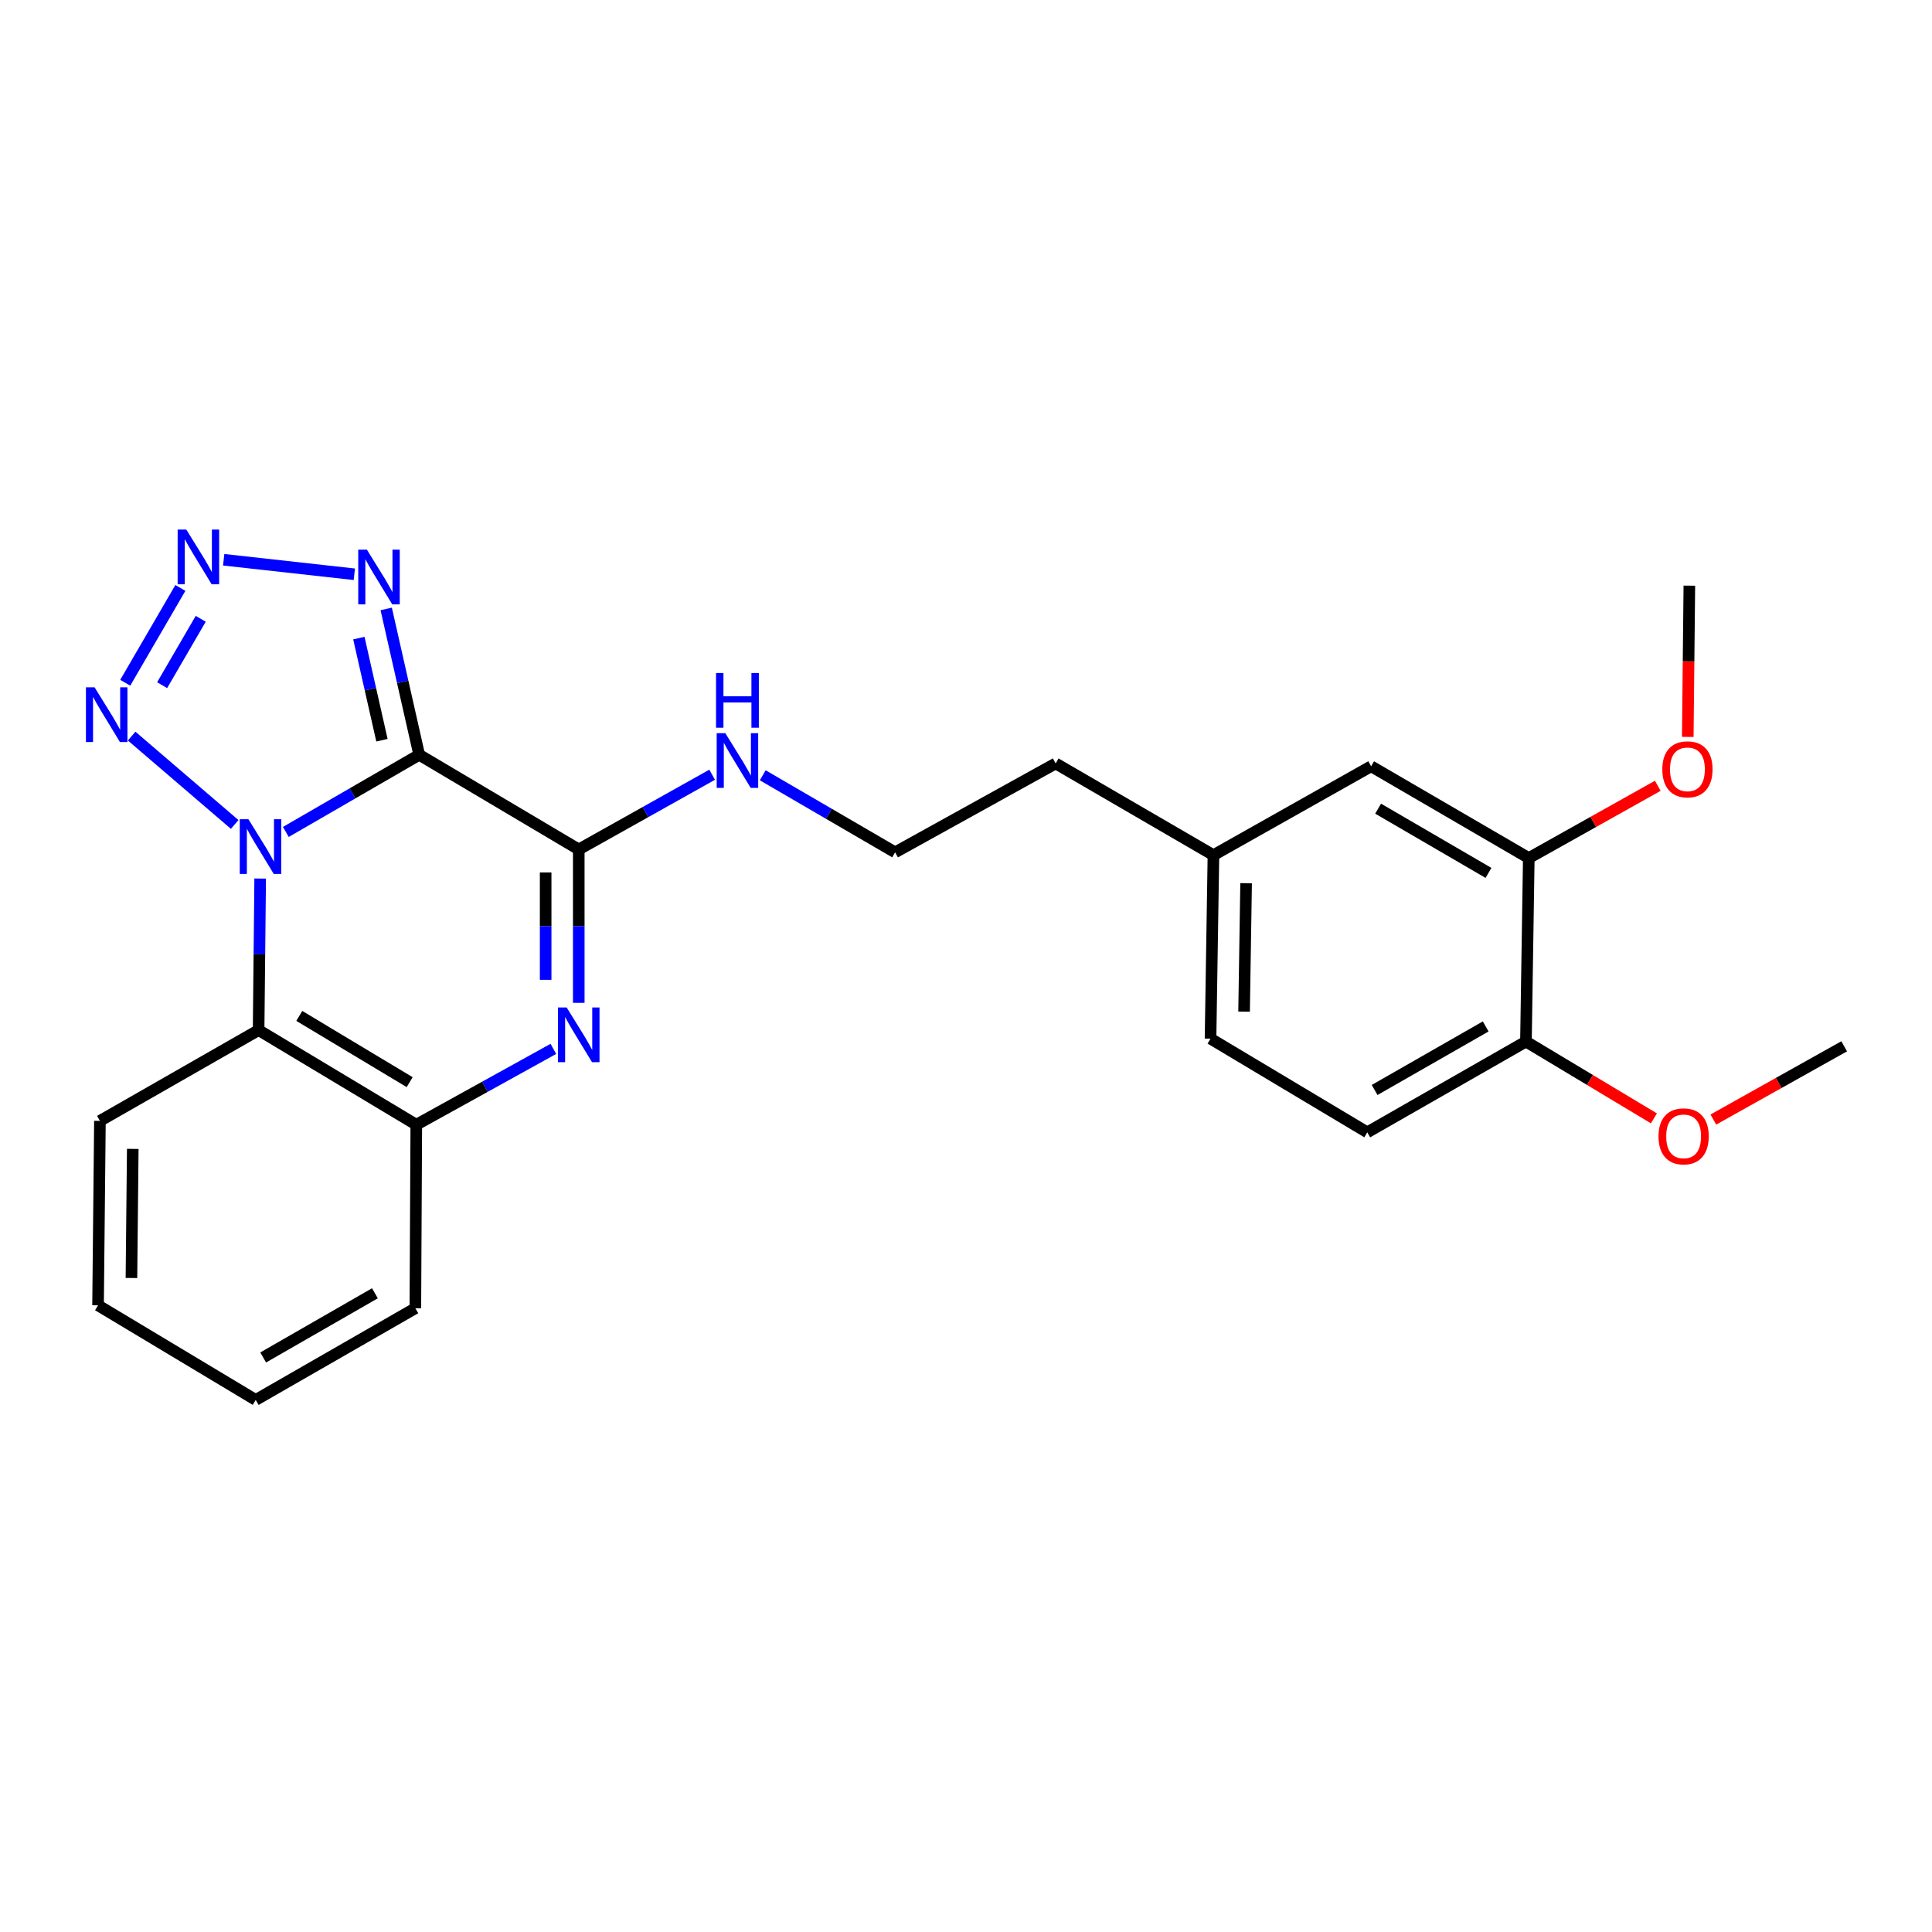 <?xml version='1.0' encoding='iso-8859-1'?>
<svg version='1.1' baseProfile='full'
              xmlns='http://www.w3.org/2000/svg'
                      xmlns:rdkit='http://www.rdkit.org/xml'
                      xmlns:xlink='http://www.w3.org/1999/xlink'
                  xml:space='preserve'
width='1000px' height='1000px' viewBox='0 0 1000 1000'>
<!-- END OF HEADER -->
<rect style='opacity:1.0;fill:#FFFFFF;stroke:none' width='1000' height='1000' x='0' y='0'> </rect>
<path class='bond-0' d='M 147.948,430.611 L 182.463,410.648' style='fill:none;fill-rule:evenodd;stroke:#0000FF;stroke-width:6px;stroke-linecap:butt;stroke-linejoin:miter;stroke-opacity:1' />
<path class='bond-0' d='M 182.463,410.648 L 216.977,390.684' style='fill:none;fill-rule:evenodd;stroke:#000000;stroke-width:6px;stroke-linecap:butt;stroke-linejoin:miter;stroke-opacity:1' />
<path class='bond-3' d='M 121.474,426.737 L 68.14,380.999' style='fill:none;fill-rule:evenodd;stroke:#0000FF;stroke-width:6px;stroke-linecap:butt;stroke-linejoin:miter;stroke-opacity:1' />
<path class='bond-6' d='M 134.665,454.731 L 134.26,493.956' style='fill:none;fill-rule:evenodd;stroke:#0000FF;stroke-width:6px;stroke-linecap:butt;stroke-linejoin:miter;stroke-opacity:1' />
<path class='bond-6' d='M 134.26,493.956 L 133.855,533.182' style='fill:none;fill-rule:evenodd;stroke:#000000;stroke-width:6px;stroke-linecap:butt;stroke-linejoin:miter;stroke-opacity:1' />
<path class='bond-1' d='M 216.977,390.684 L 299.566,439.672' style='fill:none;fill-rule:evenodd;stroke:#000000;stroke-width:6px;stroke-linecap:butt;stroke-linejoin:miter;stroke-opacity:1' />
<path class='bond-5' d='M 216.977,390.684 L 208.438,352.931' style='fill:none;fill-rule:evenodd;stroke:#000000;stroke-width:6px;stroke-linecap:butt;stroke-linejoin:miter;stroke-opacity:1' />
<path class='bond-5' d='M 208.438,352.931 L 199.899,315.178' style='fill:none;fill-rule:evenodd;stroke:#0000FF;stroke-width:6px;stroke-linecap:butt;stroke-linejoin:miter;stroke-opacity:1' />
<path class='bond-5' d='M 197.699,383.139 L 191.722,356.712' style='fill:none;fill-rule:evenodd;stroke:#000000;stroke-width:6px;stroke-linecap:butt;stroke-linejoin:miter;stroke-opacity:1' />
<path class='bond-5' d='M 191.722,356.712 L 185.745,330.285' style='fill:none;fill-rule:evenodd;stroke:#0000FF;stroke-width:6px;stroke-linecap:butt;stroke-linejoin:miter;stroke-opacity:1' />
<path class='bond-9' d='M 299.566,439.672 L 334.085,420.335' style='fill:none;fill-rule:evenodd;stroke:#000000;stroke-width:6px;stroke-linecap:butt;stroke-linejoin:miter;stroke-opacity:1' />
<path class='bond-9' d='M 334.085,420.335 L 368.604,400.999' style='fill:none;fill-rule:evenodd;stroke:#0000FF;stroke-width:6px;stroke-linecap:butt;stroke-linejoin:miter;stroke-opacity:1' />
<path class='bond-26' d='M 299.566,439.672 L 299.566,479.371' style='fill:none;fill-rule:evenodd;stroke:#000000;stroke-width:6px;stroke-linecap:butt;stroke-linejoin:miter;stroke-opacity:1' />
<path class='bond-26' d='M 299.566,479.371 L 299.566,519.07' style='fill:none;fill-rule:evenodd;stroke:#0000FF;stroke-width:6px;stroke-linecap:butt;stroke-linejoin:miter;stroke-opacity:1' />
<path class='bond-26' d='M 282.428,451.581 L 282.428,479.371' style='fill:none;fill-rule:evenodd;stroke:#000000;stroke-width:6px;stroke-linecap:butt;stroke-linejoin:miter;stroke-opacity:1' />
<path class='bond-26' d='M 282.428,479.371 L 282.428,507.16' style='fill:none;fill-rule:evenodd;stroke:#0000FF;stroke-width:6px;stroke-linecap:butt;stroke-linejoin:miter;stroke-opacity:1' />
<path class='bond-2' d='M 286.423,542.901 L 250.948,562.53' style='fill:none;fill-rule:evenodd;stroke:#0000FF;stroke-width:6px;stroke-linecap:butt;stroke-linejoin:miter;stroke-opacity:1' />
<path class='bond-2' d='M 250.948,562.53 L 215.473,582.16' style='fill:none;fill-rule:evenodd;stroke:#000000;stroke-width:6px;stroke-linecap:butt;stroke-linejoin:miter;stroke-opacity:1' />
<path class='bond-4' d='M 64.824,353.397 L 93.363,304.315' style='fill:none;fill-rule:evenodd;stroke:#0000FF;stroke-width:6px;stroke-linecap:butt;stroke-linejoin:miter;stroke-opacity:1' />
<path class='bond-4' d='M 83.921,354.649 L 103.898,320.292' style='fill:none;fill-rule:evenodd;stroke:#0000FF;stroke-width:6px;stroke-linecap:butt;stroke-linejoin:miter;stroke-opacity:1' />
<path class='bond-25' d='M 115.783,289.726 L 183.401,297.241' style='fill:none;fill-rule:evenodd;stroke:#0000FF;stroke-width:6px;stroke-linecap:butt;stroke-linejoin:miter;stroke-opacity:1' />
<path class='bond-7' d='M 133.855,533.182 L 215.473,582.16' style='fill:none;fill-rule:evenodd;stroke:#000000;stroke-width:6px;stroke-linecap:butt;stroke-linejoin:miter;stroke-opacity:1' />
<path class='bond-7' d='M 154.916,525.833 L 212.049,560.118' style='fill:none;fill-rule:evenodd;stroke:#000000;stroke-width:6px;stroke-linecap:butt;stroke-linejoin:miter;stroke-opacity:1' />
<path class='bond-16' d='M 133.855,533.182 L 51.723,580.17' style='fill:none;fill-rule:evenodd;stroke:#000000;stroke-width:6px;stroke-linecap:butt;stroke-linejoin:miter;stroke-opacity:1' />
<path class='bond-19' d='M 215.473,582.16 L 214.987,677.136' style='fill:none;fill-rule:evenodd;stroke:#000000;stroke-width:6px;stroke-linecap:butt;stroke-linejoin:miter;stroke-opacity:1' />
<path class='bond-8' d='M 791.3,444.128 L 709.692,396.625' style='fill:none;fill-rule:evenodd;stroke:#000000;stroke-width:6px;stroke-linecap:butt;stroke-linejoin:miter;stroke-opacity:1' />
<path class='bond-8' d='M 770.437,451.814 L 713.312,418.563' style='fill:none;fill-rule:evenodd;stroke:#000000;stroke-width:6px;stroke-linecap:butt;stroke-linejoin:miter;stroke-opacity:1' />
<path class='bond-15' d='M 791.3,444.128 L 824.68,425.425' style='fill:none;fill-rule:evenodd;stroke:#000000;stroke-width:6px;stroke-linecap:butt;stroke-linejoin:miter;stroke-opacity:1' />
<path class='bond-15' d='M 824.68,425.425 L 858.06,406.722' style='fill:none;fill-rule:evenodd;stroke:#FF0000;stroke-width:6px;stroke-linecap:butt;stroke-linejoin:miter;stroke-opacity:1' />
<path class='bond-28' d='M 791.3,444.128 L 789.825,539.114' style='fill:none;fill-rule:evenodd;stroke:#000000;stroke-width:6px;stroke-linecap:butt;stroke-linejoin:miter;stroke-opacity:1' />
<path class='bond-18' d='M 394.799,401.29 L 429.052,421.228' style='fill:none;fill-rule:evenodd;stroke:#0000FF;stroke-width:6px;stroke-linecap:butt;stroke-linejoin:miter;stroke-opacity:1' />
<path class='bond-18' d='M 429.052,421.228 L 463.306,441.167' style='fill:none;fill-rule:evenodd;stroke:#000000;stroke-width:6px;stroke-linecap:butt;stroke-linejoin:miter;stroke-opacity:1' />
<path class='bond-10' d='M 789.825,539.114 L 707.693,586.092' style='fill:none;fill-rule:evenodd;stroke:#000000;stroke-width:6px;stroke-linecap:butt;stroke-linejoin:miter;stroke-opacity:1' />
<path class='bond-10' d='M 768.995,531.283 L 711.503,564.169' style='fill:none;fill-rule:evenodd;stroke:#000000;stroke-width:6px;stroke-linecap:butt;stroke-linejoin:miter;stroke-opacity:1' />
<path class='bond-17' d='M 789.825,539.114 L 822.944,558.988' style='fill:none;fill-rule:evenodd;stroke:#000000;stroke-width:6px;stroke-linecap:butt;stroke-linejoin:miter;stroke-opacity:1' />
<path class='bond-17' d='M 822.944,558.988 L 856.063,578.863' style='fill:none;fill-rule:evenodd;stroke:#FF0000;stroke-width:6px;stroke-linecap:butt;stroke-linejoin:miter;stroke-opacity:1' />
<path class='bond-11' d='M 709.692,396.625 L 628.075,442.623' style='fill:none;fill-rule:evenodd;stroke:#000000;stroke-width:6px;stroke-linecap:butt;stroke-linejoin:miter;stroke-opacity:1' />
<path class='bond-12' d='M 707.693,586.092 L 626.57,537.6' style='fill:none;fill-rule:evenodd;stroke:#000000;stroke-width:6px;stroke-linecap:butt;stroke-linejoin:miter;stroke-opacity:1' />
<path class='bond-13' d='M 628.075,442.623 L 546.409,395.159' style='fill:none;fill-rule:evenodd;stroke:#000000;stroke-width:6px;stroke-linecap:butt;stroke-linejoin:miter;stroke-opacity:1' />
<path class='bond-14' d='M 628.075,442.623 L 626.57,537.6' style='fill:none;fill-rule:evenodd;stroke:#000000;stroke-width:6px;stroke-linecap:butt;stroke-linejoin:miter;stroke-opacity:1' />
<path class='bond-14' d='M 644.985,457.141 L 643.932,523.625' style='fill:none;fill-rule:evenodd;stroke:#000000;stroke-width:6px;stroke-linecap:butt;stroke-linejoin:miter;stroke-opacity:1' />
<path class='bond-21' d='M 873.587,381.425 L 873.995,342.28' style='fill:none;fill-rule:evenodd;stroke:#FF0000;stroke-width:6px;stroke-linecap:butt;stroke-linejoin:miter;stroke-opacity:1' />
<path class='bond-21' d='M 873.995,342.28 L 874.404,303.134' style='fill:none;fill-rule:evenodd;stroke:#000000;stroke-width:6px;stroke-linecap:butt;stroke-linejoin:miter;stroke-opacity:1' />
<path class='bond-23' d='M 51.723,580.17 L 50.752,675.632' style='fill:none;fill-rule:evenodd;stroke:#000000;stroke-width:6px;stroke-linecap:butt;stroke-linejoin:miter;stroke-opacity:1' />
<path class='bond-23' d='M 68.715,594.664 L 68.035,661.487' style='fill:none;fill-rule:evenodd;stroke:#000000;stroke-width:6px;stroke-linecap:butt;stroke-linejoin:miter;stroke-opacity:1' />
<path class='bond-22' d='M 886.823,579.48 L 920.684,560.52' style='fill:none;fill-rule:evenodd;stroke:#FF0000;stroke-width:6px;stroke-linecap:butt;stroke-linejoin:miter;stroke-opacity:1' />
<path class='bond-22' d='M 920.684,560.52 L 954.545,541.561' style='fill:none;fill-rule:evenodd;stroke:#000000;stroke-width:6px;stroke-linecap:butt;stroke-linejoin:miter;stroke-opacity:1' />
<path class='bond-20' d='M 463.306,441.167 L 546.409,395.159' style='fill:none;fill-rule:evenodd;stroke:#000000;stroke-width:6px;stroke-linecap:butt;stroke-linejoin:miter;stroke-opacity:1' />
<path class='bond-27' d='M 214.987,677.136 L 132.36,724.601' style='fill:none;fill-rule:evenodd;stroke:#000000;stroke-width:6px;stroke-linecap:butt;stroke-linejoin:miter;stroke-opacity:1' />
<path class='bond-27' d='M 194.056,669.395 L 136.217,702.62' style='fill:none;fill-rule:evenodd;stroke:#000000;stroke-width:6px;stroke-linecap:butt;stroke-linejoin:miter;stroke-opacity:1' />
<path class='bond-24' d='M 50.752,675.632 L 132.36,724.601' style='fill:none;fill-rule:evenodd;stroke:#000000;stroke-width:6px;stroke-linecap:butt;stroke-linejoin:miter;stroke-opacity:1' />
<path  class='atom-0' d='M 128.576 424.036
L 137.856 439.036
Q 138.776 440.516, 140.256 443.196
Q 141.736 445.876, 141.816 446.036
L 141.816 424.036
L 145.576 424.036
L 145.576 452.356
L 141.696 452.356
L 131.736 435.956
Q 130.576 434.036, 129.336 431.836
Q 128.136 429.636, 127.776 428.956
L 127.776 452.356
L 124.096 452.356
L 124.096 424.036
L 128.576 424.036
' fill='#0000FF'/>
<path  class='atom-3' d='M 293.306 521.469
L 302.586 536.469
Q 303.506 537.949, 304.986 540.629
Q 306.466 543.309, 306.546 543.469
L 306.546 521.469
L 310.306 521.469
L 310.306 549.789
L 306.426 549.789
L 296.466 533.389
Q 295.306 531.469, 294.066 529.269
Q 292.866 527.069, 292.506 526.389
L 292.506 549.789
L 288.826 549.789
L 288.826 521.469
L 293.306 521.469
' fill='#0000FF'/>
<path  class='atom-4' d='M 48.958 355.758
L 58.238 370.758
Q 59.158 372.238, 60.638 374.918
Q 62.118 377.598, 62.198 377.758
L 62.198 355.758
L 65.958 355.758
L 65.958 384.078
L 62.078 384.078
L 52.118 367.678
Q 50.958 365.758, 49.718 363.558
Q 48.518 361.358, 48.158 360.678
L 48.158 384.078
L 44.478 384.078
L 44.478 355.758
L 48.958 355.758
' fill='#0000FF'/>
<path  class='atom-5' d='M 96.431 274.111
L 105.711 289.111
Q 106.631 290.591, 108.111 293.271
Q 109.591 295.951, 109.671 296.111
L 109.671 274.111
L 113.431 274.111
L 113.431 302.431
L 109.551 302.431
L 99.591 286.031
Q 98.431 284.111, 97.191 281.911
Q 95.991 279.711, 95.631 279.031
L 95.631 302.431
L 91.951 302.431
L 91.951 274.111
L 96.431 274.111
' fill='#0000FF'/>
<path  class='atom-6' d='M 189.903 284.499
L 199.183 299.499
Q 200.103 300.979, 201.583 303.659
Q 203.063 306.339, 203.143 306.499
L 203.143 284.499
L 206.903 284.499
L 206.903 312.819
L 203.023 312.819
L 193.063 296.419
Q 191.903 294.499, 190.663 292.299
Q 189.463 290.099, 189.103 289.419
L 189.103 312.819
L 185.423 312.819
L 185.423 284.499
L 189.903 284.499
' fill='#0000FF'/>
<path  class='atom-10' d='M 375.438 379.504
L 384.718 394.504
Q 385.638 395.984, 387.118 398.664
Q 388.598 401.344, 388.678 401.504
L 388.678 379.504
L 392.438 379.504
L 392.438 407.824
L 388.558 407.824
L 378.598 391.424
Q 377.438 389.504, 376.198 387.304
Q 374.998 385.104, 374.638 384.424
L 374.638 407.824
L 370.958 407.824
L 370.958 379.504
L 375.438 379.504
' fill='#0000FF'/>
<path  class='atom-10' d='M 370.618 348.352
L 374.458 348.352
L 374.458 360.392
L 388.938 360.392
L 388.938 348.352
L 392.778 348.352
L 392.778 376.672
L 388.938 376.672
L 388.938 363.592
L 374.458 363.592
L 374.458 376.672
L 370.618 376.672
L 370.618 348.352
' fill='#0000FF'/>
<path  class='atom-16' d='M 860.413 398.2
Q 860.413 391.4, 863.773 387.6
Q 867.133 383.8, 873.413 383.8
Q 879.693 383.8, 883.053 387.6
Q 886.413 391.4, 886.413 398.2
Q 886.413 405.08, 883.013 409
Q 879.613 412.88, 873.413 412.88
Q 867.173 412.88, 863.773 409
Q 860.413 405.12, 860.413 398.2
M 873.413 409.68
Q 877.733 409.68, 880.053 406.8
Q 882.413 403.88, 882.413 398.2
Q 882.413 392.64, 880.053 389.84
Q 877.733 387, 873.413 387
Q 869.093 387, 866.733 389.8
Q 864.413 392.6, 864.413 398.2
Q 864.413 403.92, 866.733 406.8
Q 869.093 409.68, 873.413 409.68
' fill='#FF0000'/>
<path  class='atom-18' d='M 858.442 588.172
Q 858.442 581.372, 861.802 577.572
Q 865.162 573.772, 871.442 573.772
Q 877.722 573.772, 881.082 577.572
Q 884.442 581.372, 884.442 588.172
Q 884.442 595.052, 881.042 598.972
Q 877.642 602.852, 871.442 602.852
Q 865.202 602.852, 861.802 598.972
Q 858.442 595.092, 858.442 588.172
M 871.442 599.652
Q 875.762 599.652, 878.082 596.772
Q 880.442 593.852, 880.442 588.172
Q 880.442 582.612, 878.082 579.812
Q 875.762 576.972, 871.442 576.972
Q 867.122 576.972, 864.762 579.772
Q 862.442 582.572, 862.442 588.172
Q 862.442 593.892, 864.762 596.772
Q 867.122 599.652, 871.442 599.652
' fill='#FF0000'/>
</svg>

